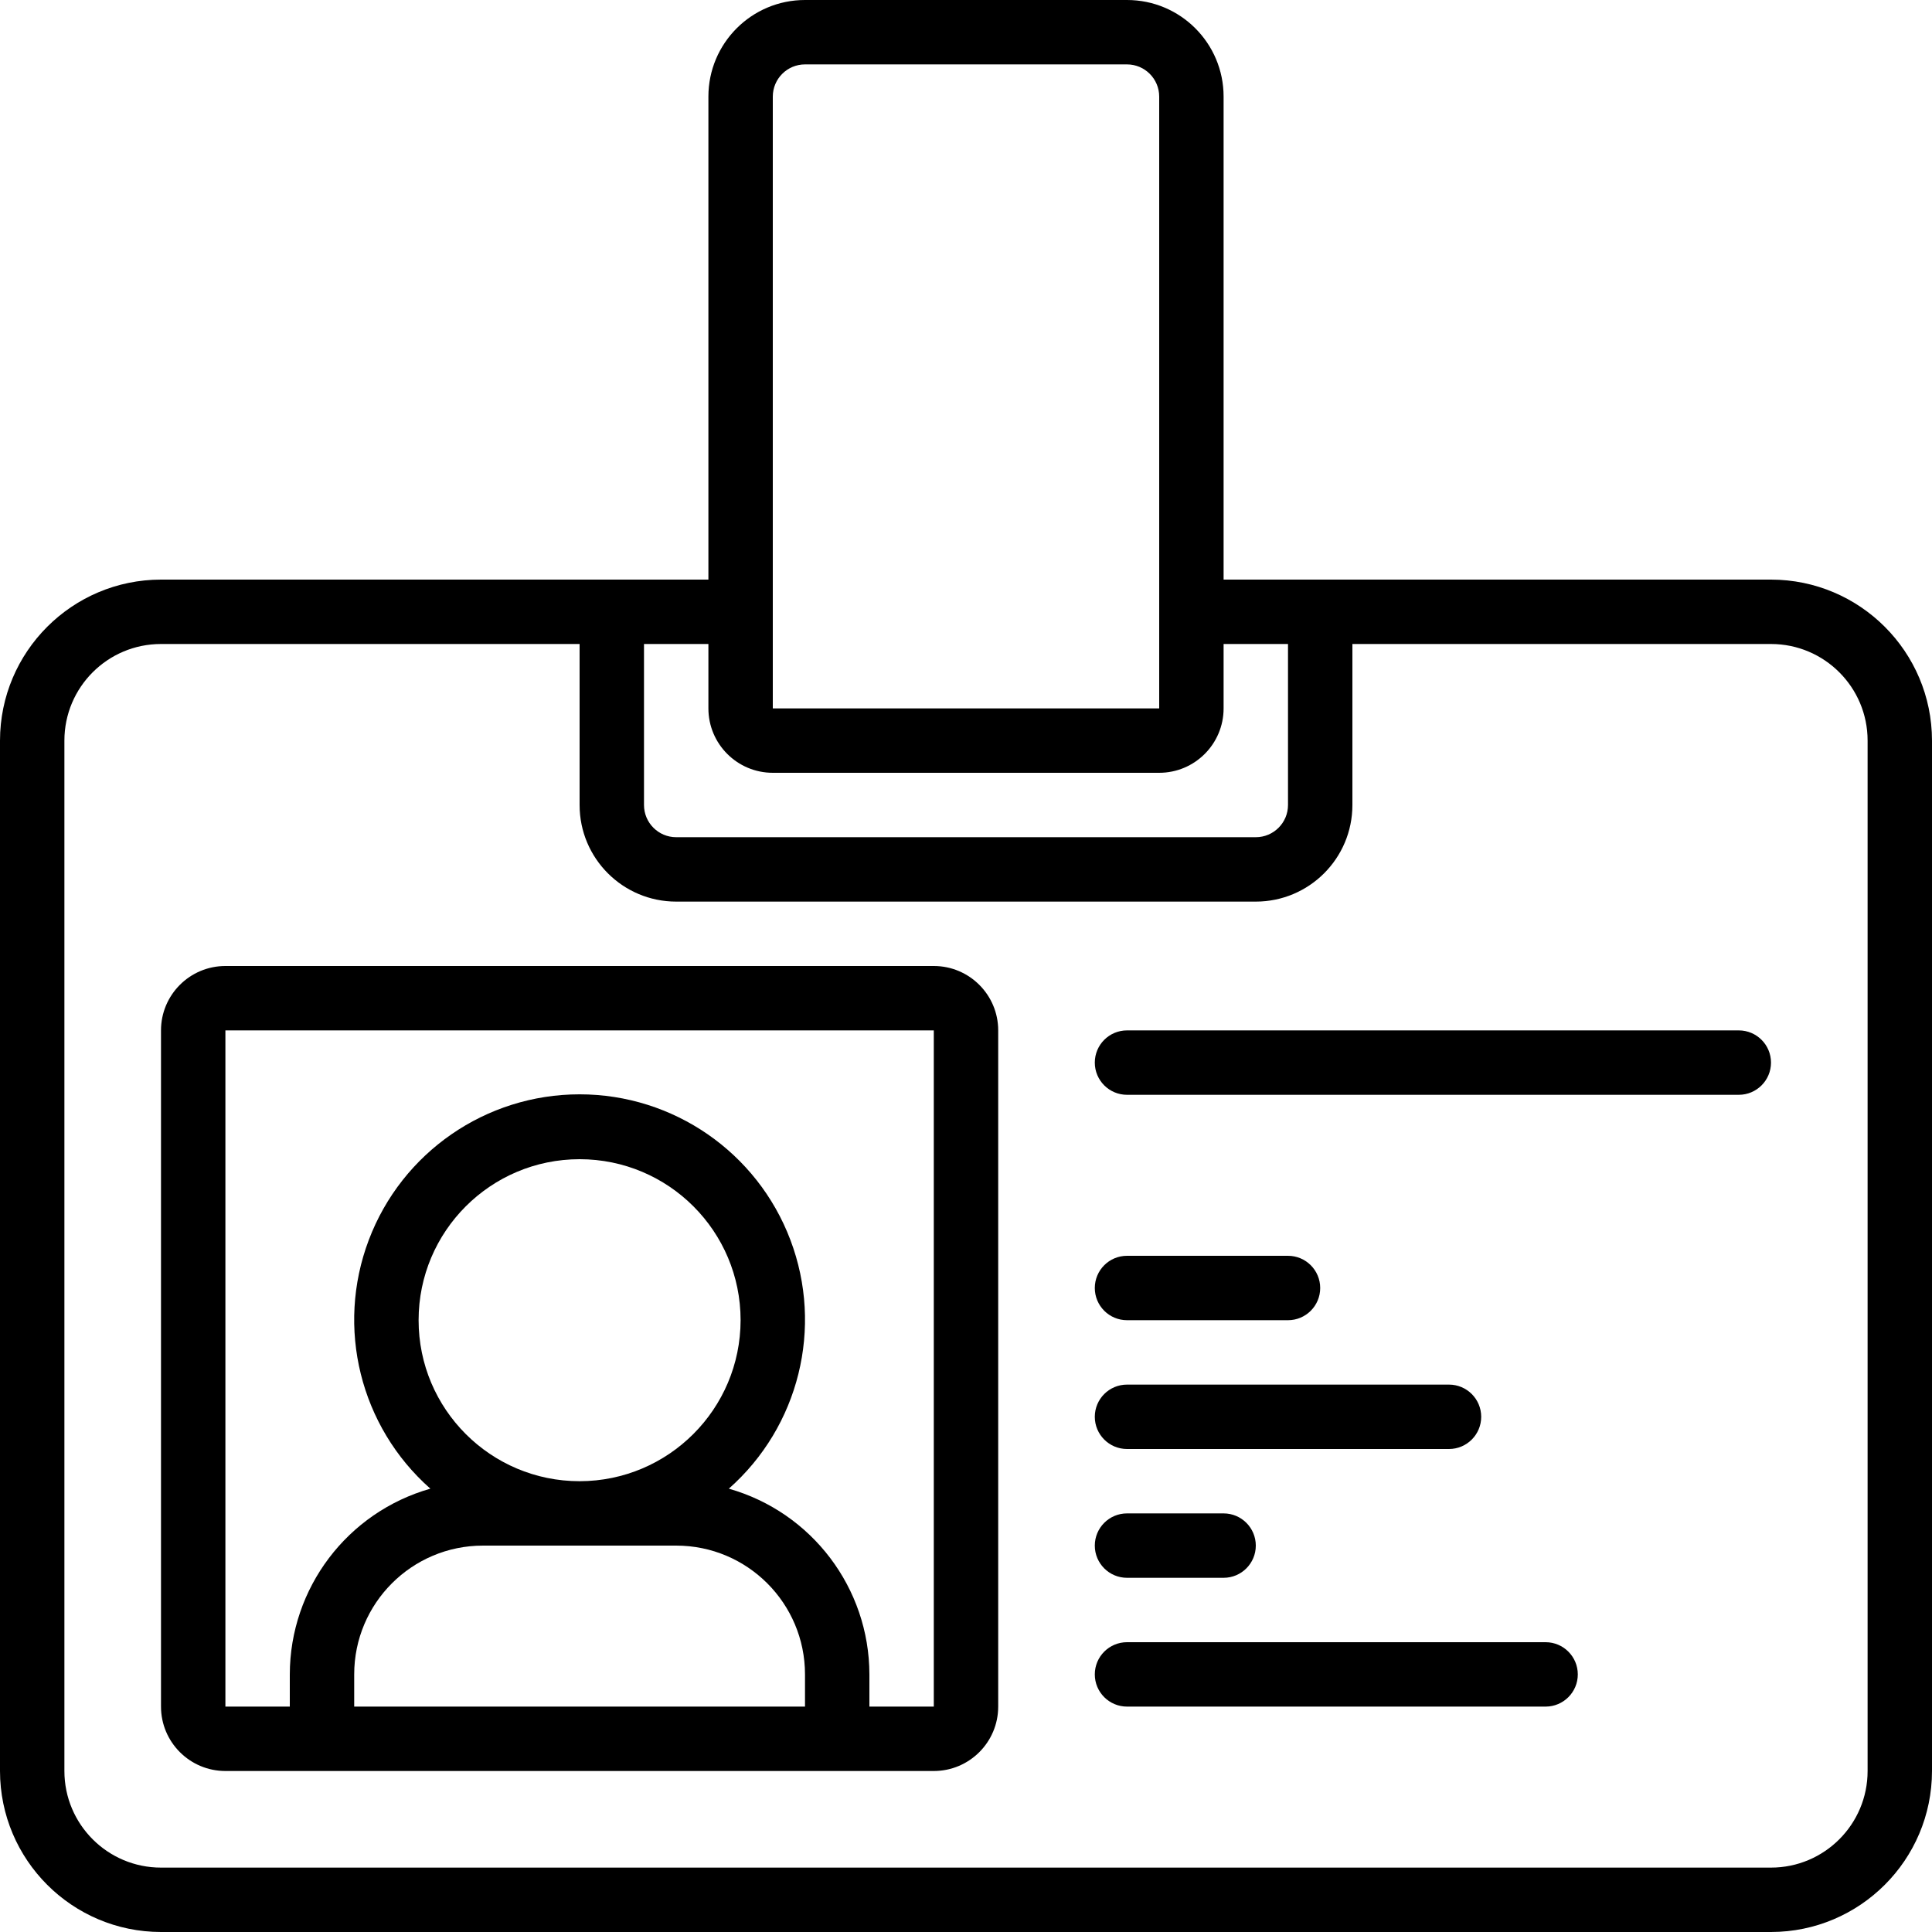 <svg width="45" height="45" viewBox="0 0 45 45" fill="none" xmlns="http://www.w3.org/2000/svg">
<path d="M41.25 13.5H28.5V2.25C28.5 1.007 27.493 0 26.25 0H18.75C17.507 0 16.5 1.007 16.5 2.25V13.5H3.75C1.68 13.502 0.002 15.18 0 17.25V41.25C0.002 43.32 1.68 44.998 3.75 45H41.25C43.32 44.998 44.998 43.32 45 41.25V17.25C44.998 15.18 43.32 13.502 41.25 13.5ZM18 2.25C18 1.836 18.336 1.5 18.75 1.5H26.25C26.664 1.5 27 1.836 27 2.25V16.5H18V2.25ZM16.5 15V16.5C16.5 17.328 17.172 18 18 18H27C27.828 18 28.5 17.328 28.5 16.5V15H30V18.75C30 19.164 29.664 19.5 29.25 19.5H15.75C15.336 19.5 15 19.164 15 18.75V15H16.5ZM43.5 41.25C43.5 42.492 42.492 43.5 41.25 43.5H3.75C2.507 43.5 1.5 42.492 1.5 41.25V17.25C1.5 16.007 2.507 15 3.75 15H13.5V18.75C13.5 19.993 14.507 21 15.75 21H29.25C30.492 21 31.5 19.993 31.5 18.75V15H41.25C42.492 15 43.5 16.007 43.5 17.25V41.25Z" fill="black"/>
<path d="M21.75 22.5H5.25C4.422 22.5 3.75 23.172 3.75 24V39.75C3.75 40.578 4.422 41.25 5.25 41.25H21.75C22.578 41.25 23.25 40.578 23.25 39.75V24C23.25 23.172 22.578 22.5 21.75 22.5ZM8.25 39.75V39C8.25 37.343 9.593 36 11.25 36H15.75C17.407 36 18.75 37.343 18.75 39V39.75H8.25ZM13.5 34.5C11.429 34.5 9.75 32.821 9.75 30.75C9.75 28.679 11.429 27 13.5 27C15.571 27 17.25 28.679 17.25 30.75C17.247 32.82 15.57 34.498 13.5 34.5ZM21.75 39.75H20.25V39C20.247 36.989 18.91 35.224 16.976 34.674C18.611 33.229 19.183 30.923 18.41 28.881C17.638 26.84 15.683 25.489 13.5 25.489C11.317 25.489 9.362 26.84 8.59 28.881C7.817 30.923 8.388 33.229 10.024 34.674C8.09 35.224 6.753 36.989 6.75 39V39.75H5.25V24H21.75L21.75 39.75Z" fill="black"/>
<path d="M40.5 24H26.25C25.836 24 25.5 24.336 25.5 24.75C25.5 25.164 25.836 25.5 26.25 25.5H40.5C40.914 25.5 41.25 25.164 41.25 24.75C41.25 24.336 40.914 24 40.5 24Z" fill="black"/>
<path d="M26.25 30.75H30C30.414 30.75 30.75 30.414 30.75 30C30.75 29.586 30.414 29.25 30 29.25H26.25C25.836 29.25 25.5 29.586 25.5 30C25.5 30.414 25.836 30.75 26.25 30.75Z" fill="black"/>
<path d="M26.25 33.75H33.75C34.164 33.75 34.5 33.414 34.5 33C34.5 32.586 34.164 32.25 33.75 32.25H26.25C25.836 32.25 25.5 32.586 25.5 33C25.5 33.414 25.836 33.75 26.25 33.75Z" fill="black"/>
<path d="M26.25 36.75H28.5C28.914 36.75 29.25 36.414 29.25 36C29.25 35.586 28.914 35.25 28.5 35.25H26.25C25.836 35.25 25.5 35.586 25.5 36C25.5 36.414 25.836 36.75 26.25 36.75Z" fill="black"/>
<path d="M36 38.25H26.25C25.836 38.25 25.5 38.586 25.5 39C25.5 39.414 25.836 39.75 26.25 39.75H36C36.414 39.75 36.75 39.414 36.75 39C36.75 38.586 36.414 38.25 36 38.25Z" fill="black"/>
</svg>
